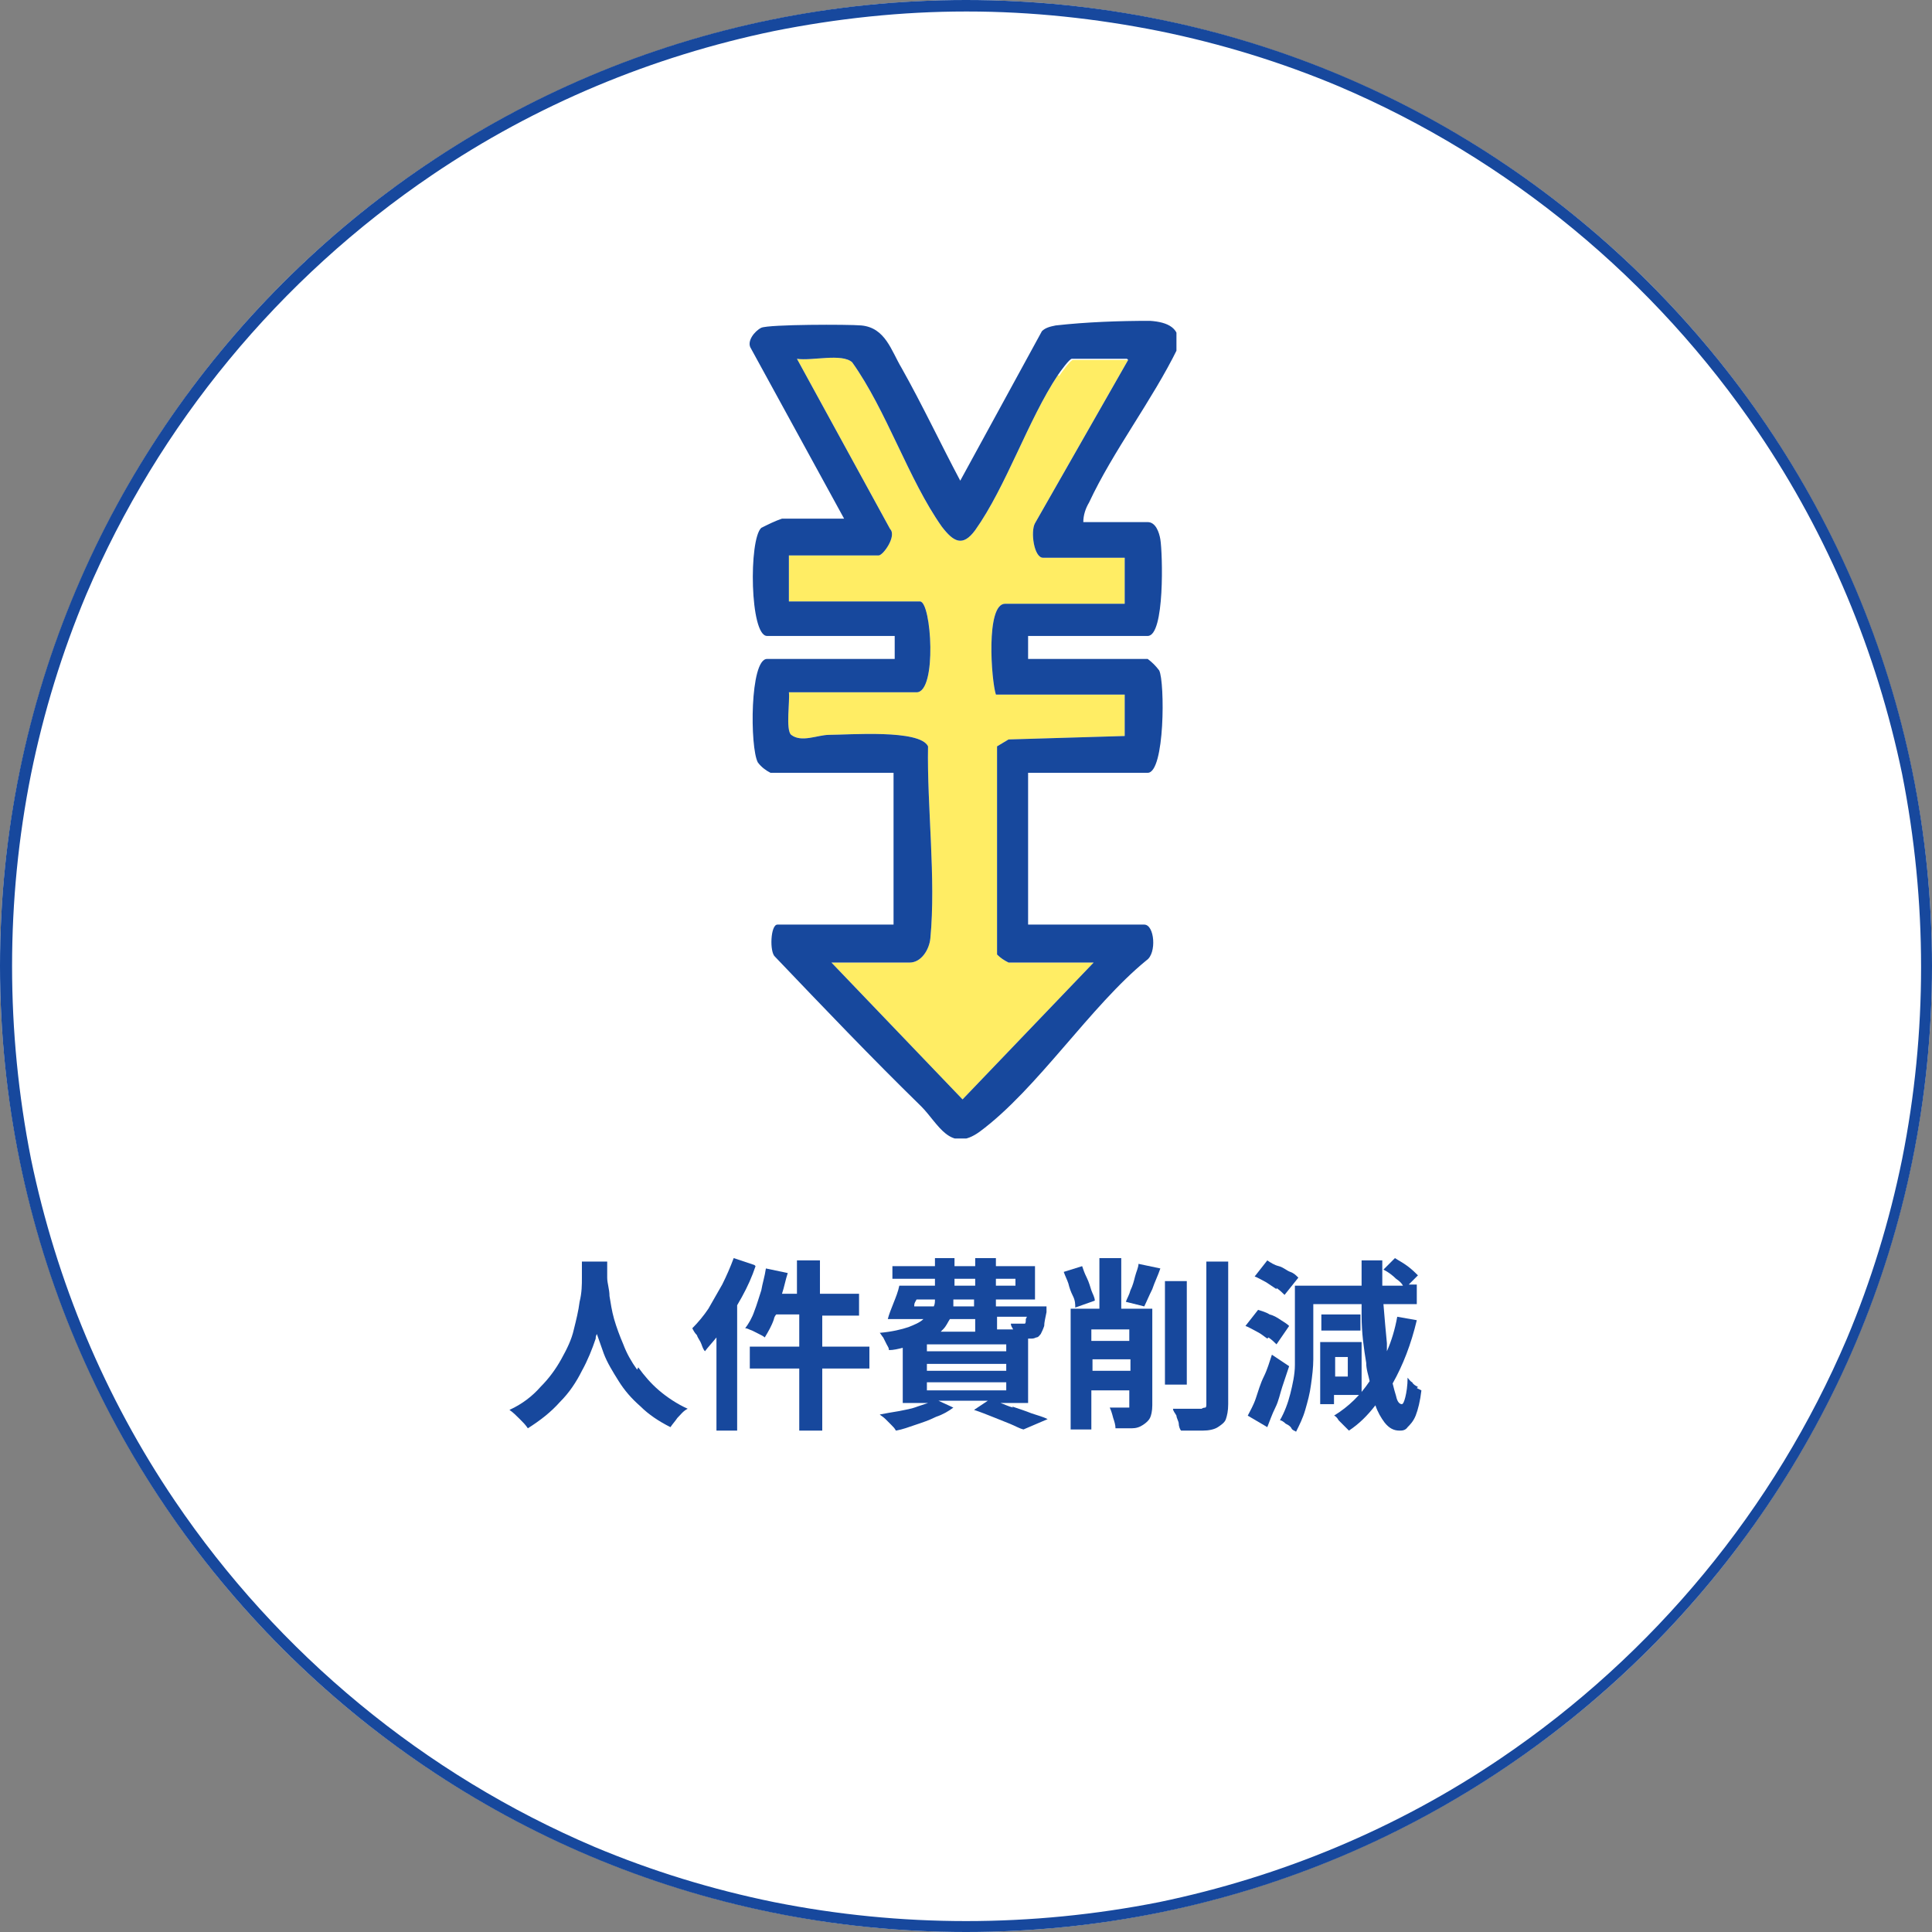 <?xml version="1.0" encoding="UTF-8"?>
<svg xmlns="http://www.w3.org/2000/svg" xmlns:xlink="http://www.w3.org/1999/xlink" id="_レイヤー_1" data-name="レイヤー_1" version="1.1" viewBox="0 0 168 168">
  <rect x="0" y="0" width="168" height="168" fill="#808080" stroke="none"/>
  <defs>
    <style>
      .st0 {
        fill: #fff;
      }

      .st1 {
        fill: none;
      }

      .st2 {
        fill: #17489d;
      }

      .st3 {
        fill: #ffed64;
      }

      .st4 {
        clip-path: url(#clippath);
      }
    </style>
    <clipPath id="clippath">
      <rect class="st1" x="65" y="27.8" width="37.3" height="71.2"></rect>
    </clipPath>
  </defs>
  <circle class="st0" cx="84" cy="84" r="84"></circle>
  <path class="st2" d="M84,1c-5.6,0-11.2.6-16.7,1.7-10.6,2.2-20.7,6.4-29.7,12.5-13.3,9-23.8,21.7-30.1,36.5-2.1,5-3.7,10.2-4.8,15.6-2.2,11-2.2,22.4,0,33.5,2.2,10.6,6.4,20.7,12.5,29.7,9,13.3,21.7,23.8,36.5,30.1,5,2.1,10.2,3.7,15.6,4.8,11,2.2,22.4,2.2,33.5,0,10.6-2.2,20.7-6.4,29.7-12.5,13.3-9,23.8-21.7,30.1-36.5,2.1-5,3.7-10.2,4.8-15.6,2.2-11,2.2-22.4,0-33.5-2.2-10.6-6.4-20.7-12.5-29.7-9-13.3-21.7-23.8-36.5-30.1-5-2.1-10.2-3.7-15.6-4.8-5.5-1.1-11.1-1.7-16.7-1.7M84,0C130.4,0,168,37.6,168,84s-37.6,84-84,84S0,130.4,0,84,37.6,0,84,0Z"></path>
  <g>
    <path class="st2" d="M55.4,119.1c-.5-.7-.9-1.4-1.2-2.2-.3-.7-.6-1.5-.8-2.2-.2-.7-.3-1.4-.4-2,0-.6-.2-1.1-.2-1.6,0-.2,0-.4,0-.5,0-.3,0-.6,0-.9h-2.2c0,.4,0,.8,0,1.4,0,.6,0,1.3-.2,2.1-.1.8-.3,1.6-.5,2.4-.2.9-.6,1.7-1.1,2.6s-1.1,1.7-1.8,2.4c-.7.8-1.6,1.5-2.7,2,.3.2.6.5.9.8s.5.5.7.8c1.1-.7,2-1.4,2.8-2.3.8-.8,1.4-1.7,1.9-2.7.5-.9.9-1.9,1.2-2.8,0-.1,0-.2.1-.4.2.6.4,1.1.6,1.7.3.8.8,1.6,1.3,2.4.5.8,1.1,1.5,1.9,2.2.7.7,1.6,1.3,2.6,1.8.2-.3.4-.5.6-.8.3-.3.5-.6.9-.8-.9-.4-1.8-1-2.5-1.6-.7-.6-1.3-1.3-1.8-2Z"></path>
    <path class="st2" d="M71.3,114.4h3.4v-1.9h-3.4v-2.9h-2v2.9h-1.3c.2-.6.3-1.2.5-1.8l-1.9-.4c-.1.7-.3,1.3-.4,1.9-.2.6-.4,1.3-.6,1.8-.2.6-.5,1.1-.8,1.5.2,0,.3.1.6.2.2.1.4.2.6.3s.4.2.5.3c.3-.5.6-1,.8-1.6,0-.1.1-.3.2-.4h2v2.8h-4.3v1.9h4.3v5.4h2v-5.4h4.1v-1.9h-4.1v-2.8Z"></path>
    <path class="st2" d="M65.6,110l-1.8-.6c-.3.8-.6,1.5-1,2.3-.4.7-.8,1.4-1.2,2.1-.4.6-.9,1.2-1.4,1.7.1.2.2.4.4.6.1.3.3.5.4.8.1.3.2.5.3.6.3-.4.6-.7,1-1.2v8.1h1.8v-10.9c.1-.2.3-.5.4-.7.5-.9.9-1.8,1.2-2.7Z"></path>
    <path class="st2" d="M88.1,122.4c-.4-.1-.8-.3-1.1-.4h2.4v-5.6c0,0,.2,0,.2,0,.2,0,.3,0,.5-.1.2,0,.3-.2.4-.3.1-.2.2-.4.3-.7,0-.3.1-.7.2-1.2,0,0,0-.3,0-.5h-4.4v-.6h3.4v-2.9h-3.4v-.7h-1.8v.7h-1.8v-.7h-1.7v.7h-3.7v1.1h3.7v.6h-3.1c-.1.5-.3,1-.5,1.5-.2.5-.4,1-.5,1.4h1.7c0,0,0,0,0,0h1.4c-.3.3-.8.5-1.3.7-.6.2-1.4.4-2.5.5.1.1.2.3.3.4.1.2.2.4.3.6.1.2.2.3.2.5.4,0,.8-.1,1.2-.2v4.8h2.2c-.3.1-.6.2-.9.3-.5.2-1.1.3-1.6.4-.6.1-1.2.2-1.7.3.1.1.3.2.5.4.2.2.3.3.5.5.2.2.3.3.4.5.6-.1,1.1-.3,1.7-.5.6-.2,1.2-.4,1.8-.7.6-.2,1.1-.5,1.5-.8l-1.3-.6h4.3l-1.2.8c.6.2,1.1.4,1.6.6.5.2,1,.4,1.5.6s.8.4,1.2.5l2.1-.9c-.4-.2-.8-.3-1.4-.5-.5-.2-1.1-.4-1.7-.6ZM87.5,119.2h-6.9v-.6h6.9v.6ZM87.5,117.5h-6.9v-.6h6.9v.6ZM89.2,114.7s0,0,0,0c0,.2,0,.4-.1.4,0,0,0,0-.1,0,0,0-.1,0-.2,0,0,0-.2,0-.4,0s-.3,0-.5,0c0,.2.1.3.2.5h-1.4v-1.1h2.6ZM84.8,113.6h-1.9c0-.2,0-.4,0-.6h1.8v.6ZM88.3,111.2v.6h-1.7v-.6h1.7ZM83,111.2h1.8v.6h-1.8v-.6ZM79.5,113.5c0-.2.1-.3.2-.5h1.6c0,.2,0,.4-.1.6h-1.7c0,0,0,0,0-.2ZM84.8,114.7v1.1h-3c0,0,.1-.1.2-.2.3-.3.4-.6.6-.9h2.2ZM80.6,120.2h6.9v.7h-6.9v-.7Z"></path>
    <rect class="st2" x="101.3" y="111.4" width="1.9" height="9"></rect>
    <path class="st2" d="M93.5,113.7l1.7-.6c0-.3-.2-.6-.3-.9-.1-.3-.2-.7-.4-1.1s-.3-.7-.4-1l-1.6.5c.1.3.3.7.4,1,.1.4.2.7.4,1.1s.2.7.2,1Z"></path>
    <path class="st2" d="M98.7,111c-.1.4-.2.8-.4,1.2-.1.4-.3.7-.4,1l1.6.4c.2-.4.4-.9.7-1.5.2-.6.5-1.2.7-1.8l-1.9-.4c0,.3-.2.7-.3,1.1Z"></path>
    <path class="st2" d="M104.9,122.1c0,.1,0,.3-.1.3,0,0-.2,0-.3.1-.2,0-.5,0-1,0-.5,0-1,0-1.5,0,0,.2.2.4.3.6,0,.2.2.5.2.7s.1.5.2.6c.7,0,1.4,0,1.9,0,.5,0,1-.1,1.3-.3.3-.2.6-.4.7-.7.1-.3.2-.7.2-1.3v-12.4h-1.9v12.4Z"></path>
    <path class="st2" d="M98.2,113.8h-.7v-4.4h-1.9v4.4h-2.5v10.5h1.8v-3.4h3.3v1.3c0,.1,0,.2,0,.2,0,0-.1,0-.2,0-.1,0-.3,0-.6,0-.3,0-.6,0-.9,0,.1.2.2.5.3.9.1.3.2.6.2.9.6,0,1,0,1.4,0,.4,0,.7-.1,1-.3.3-.2.5-.4.6-.6s.2-.6.2-1.1v-8.4h-1.9ZM98.2,115.6v1h-3.3v-1h3.3ZM95,119.2v-1h3.3v1h-3.3Z"></path>
    <rect class="st2" x="114.9" y="114.3" width="3.4" height="1.4"></rect>
    <path class="st2" d="M123.3,120.6c-.2-.1-.4-.2-.5-.4-.2-.1-.3-.3-.4-.4,0,.7-.1,1.3-.2,1.7s-.2.6-.3.6c-.2,0-.4-.2-.5-.7-.1-.3-.2-.7-.3-1.1.9-1.6,1.6-3.4,2.1-5.5l-1.7-.3c-.2,1.1-.5,2.1-.9,3,0-.2,0-.4,0-.7-.1-1-.2-2.2-.3-3.4h2.9v-1.7h-.7l.8-.8c-.2-.2-.5-.5-.9-.8s-.8-.5-1.1-.7l-1,1c.4.2.8.5,1.1.8.3.2.5.4.6.6h-1.8c0-.7,0-1.4,0-2.2h-1.8c0,.7,0,1.5,0,2.2h-5.8v4.5c0,.7,0,1.5,0,2.4,0,.8-.2,1.7-.4,2.5-.2.8-.5,1.6-.9,2.3.1,0,.3.1.5.3.2.1.4.2.5.4s.3.2.4.3c.3-.6.6-1.2.8-1.9.2-.7.4-1.4.5-2.2.1-.7.2-1.5.2-2.2,0-.7,0-1.4,0-2v-2.8h4.2c0,.3,0,.7,0,1,0,1.5.2,2.9.4,4.1,0,.6.2,1.1.3,1.6-.8,1.2-1.8,2.2-3.1,3,.1,0,.3.2.4.4.2.2.3.3.5.5.2.2.3.3.4.4.9-.6,1.6-1.3,2.3-2.2.2.6.5,1.1.8,1.5.4.5.8.7,1.3.7.2,0,.5,0,.7-.3.2-.2.5-.5.7-1,.2-.5.4-1.3.5-2.2,0,0-.2-.1-.4-.2Z"></path>
    <path class="st2" d="M111,112c.3.2.5.4.7.6l1.2-1.5c-.2-.2-.4-.4-.7-.5s-.6-.4-1-.5-.7-.3-1-.5l-1.1,1.4c.3.1.6.3,1,.5.3.2.6.4.9.6Z"></path>
    <path class="st2" d="M112.1,118.8l-1.5-1c-.2.6-.4,1.3-.7,1.9s-.5,1.3-.7,1.9-.5,1.1-.7,1.5l1.7,1c.2-.5.4-1.1.7-1.7s.4-1.2.6-1.8.4-1.2.6-1.8Z"></path>
    <path class="st2" d="M118.4,121.2v-4.5h-3.6v5.4h1.2v-.8h2.4ZM117.2,118v1.7h-1.1v-1.7h1.1Z"></path>
    <path class="st2" d="M110.3,116.3c.3.2.5.4.7.6l1.1-1.6c-.2-.2-.4-.3-.7-.5s-.6-.4-1-.5c-.3-.2-.7-.3-1-.4l-1.1,1.4c.3.1.6.3,1,.5s.6.4.9.6Z"></path>
  </g>
  <g class="st4">
    <g>
      <path class="st3" d="M92,32.6c-2.6,3.9-4.5,9.7-7.2,13.5-1.1,1.5-1.9,1-2.9-.3-2.9-4.1-4.8-10.1-7.8-14.3-.9-.8-3.5-.1-4.8-.3l8.1,14.8c.6.6-.6,2.3-1,2.3h-7.8v4h11.4c1,0,1.5,7.9-.3,7.9h-11.1c.1.7-.3,3.3.2,3.7.9.7,2.3,0,3.3,0,1.7,0,7.9-.5,8.6,1-.1,5.2.7,11.5.2,16.7-.1,1-.8,2.1-1.8,2.1h-6.8l11.4,11.9,11.4-11.9h-7.4c-.4-.2-.7-.4-1-.7v-18.1l1-.6,10.1-.3v-3.6h-11.2c-.4-1.2-.9-7.9.8-7.9h10.4v-4h-7.1c-.8,0-1.1-2.3-.7-3l8.1-14.2h-4.8c-.2,0-1,1.1-1.2,1.4"></path>
      <path class="st2" d="M94,45.4h5.8c.7,0,1,.9,1.1,1.5.2,1.2.4,8.4-1.1,8.4h-10.4v2h10.4c.4.3.7.6,1,1,.5,1,.5,8.9-1,8.9h-10.4v13.2h10.1c.9,0,1.1,2.5.2,3.1-4.9,4-9.5,11.2-14.5,14.9-2.6,1.9-3.6-.7-5.1-2.2-4.3-4.2-8.5-8.6-12.7-13-.5-.4-.4-2.8.2-2.8h10.1v-13.2h-10.7c-.4-.2-.8-.5-1.1-.9-.7-1.3-.7-9,.8-9h11.1v-2h-11.1c-1.5,0-1.6-8.4-.5-9.4.6-.3,1.2-.6,1.8-.8h5.4l-8.1-14.8c-.4-.6.3-1.5.9-1.8.7-.3,7.6-.3,8.7-.2,2.1.2,2.6,2.2,3.5,3.7,1.8,3.2,3.4,6.6,5.1,9.8l7.1-13c.3-.3.7-.4,1.2-.5,2.7-.3,5.5-.4,8.2-.4,1.5.1,2.8.6,2.4,2.4-2.2,4.5-5.6,8.9-7.7,13.4-.3.5-.5,1.1-.5,1.7M98,31.2h-4.8c-.2,0-1,1.1-1.2,1.4-2.6,3.9-4.5,9.7-7.2,13.5-1.1,1.5-1.9,1-2.9-.3-2.9-4.1-4.8-10.1-7.8-14.3-.9-.8-3.5-.1-4.8-.3l8.1,14.8c.6.6-.6,2.3-1,2.3h-7.8v4h11.4c1,0,1.5,7.9-.3,7.9h-11.1c.1.7-.3,3.3.2,3.7.9.7,2.3,0,3.3,0,1.7,0,7.9-.5,8.6,1-.1,5.2.7,11.5.2,16.7-.1,1-.8,2.1-1.8,2.1h-6.8l11.4,11.9,11.4-11.9h-7.4c-.4-.2-.7-.4-1-.7v-18.1l1-.6,10.1-.3v-3.6h-11.2c-.4-1.2-.9-7.9.8-7.9h10.4v-4h-7.1c-.8,0-1.1-2.3-.7-3l8.1-14.2Z"></path>
    </g>
  </g>
</svg>
